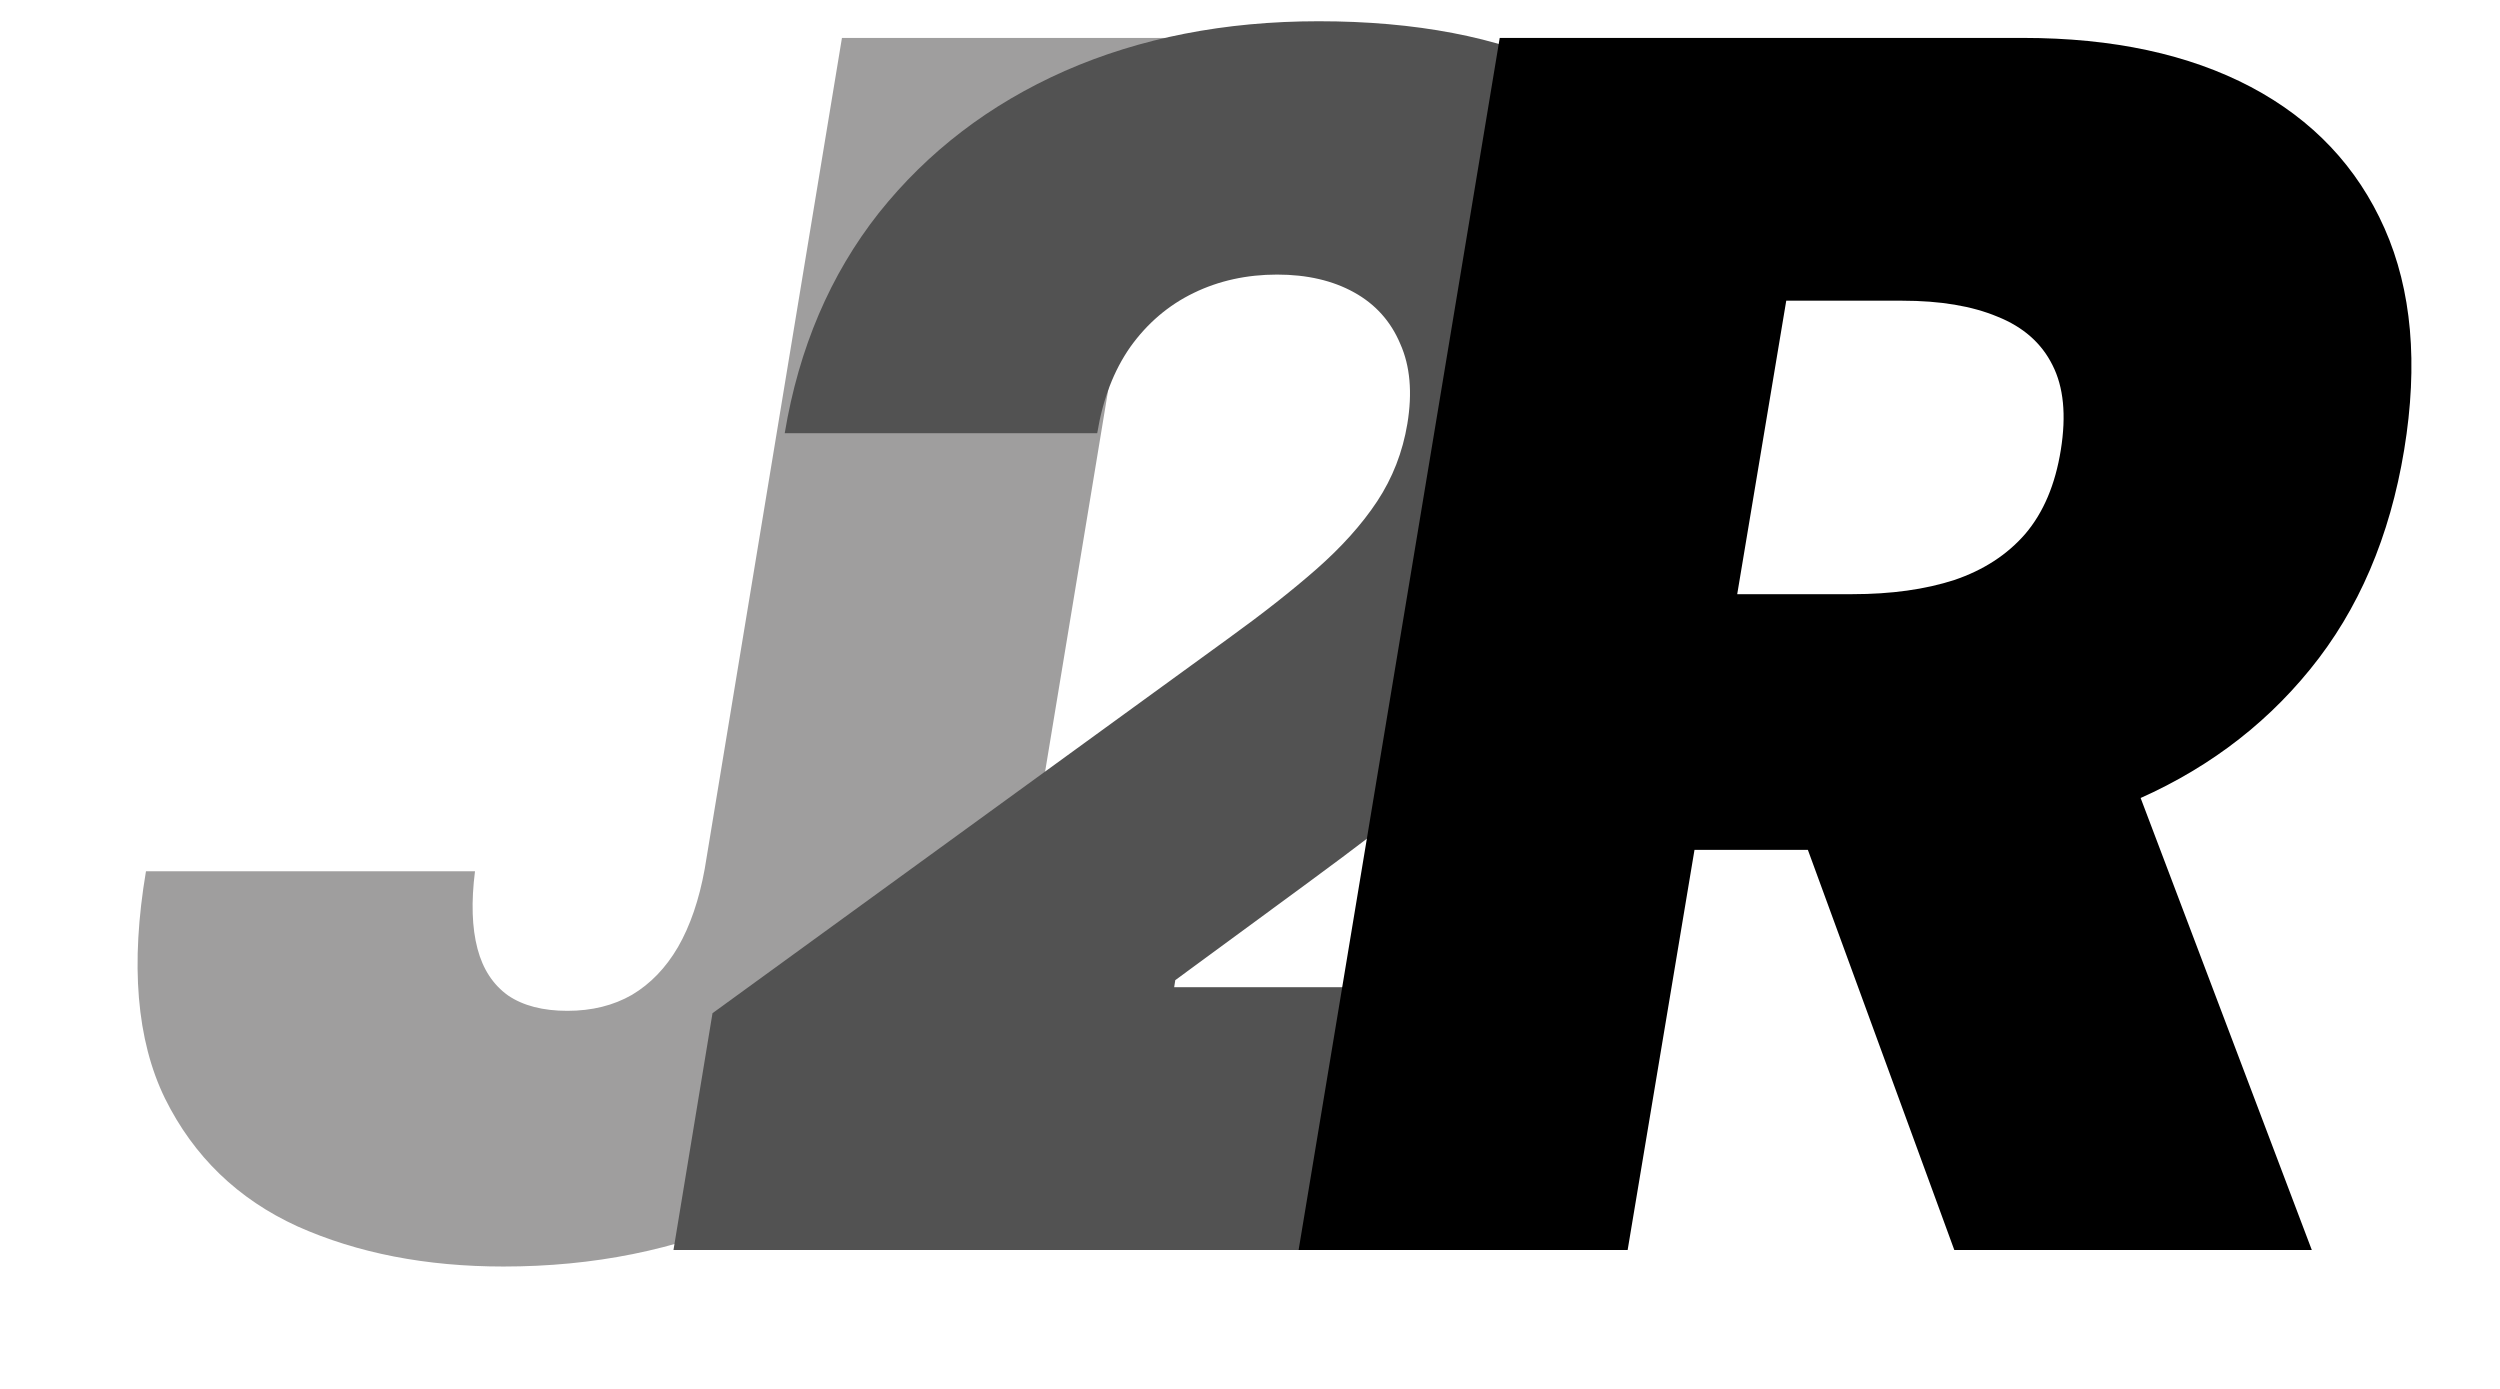<svg width="18" height="10" viewBox="0 0 18 10" fill="none" xmlns="http://www.w3.org/2000/svg">
<path d="M6.062 0.273H8.398L7.409 6.256C7.312 6.824 7.088 7.324 6.736 7.756C6.384 8.185 5.939 8.52 5.402 8.761C4.865 9 4.273 9.119 3.625 9.119C3.068 9.119 2.574 9.023 2.142 8.83C1.713 8.634 1.395 8.327 1.188 7.909C0.983 7.489 0.938 6.943 1.051 6.273H3.42C3.392 6.494 3.398 6.68 3.438 6.831C3.477 6.979 3.551 7.091 3.659 7.168C3.767 7.241 3.909 7.278 4.085 7.278C4.261 7.278 4.416 7.24 4.55 7.163C4.683 7.084 4.794 6.969 4.882 6.818C4.97 6.665 5.034 6.477 5.074 6.256L6.062 0.273Z" fill="#9F9E9E"/>
<path d="M4.849 9L5.13 7.295L8.837 4.602C9.085 4.423 9.298 4.256 9.477 4.099C9.658 3.94 9.805 3.777 9.916 3.609C10.026 3.442 10.099 3.256 10.133 3.051C10.17 2.827 10.153 2.635 10.082 2.476C10.014 2.314 9.903 2.19 9.749 2.105C9.596 2.02 9.411 1.977 9.195 1.977C8.977 1.977 8.776 2.021 8.595 2.109C8.413 2.197 8.261 2.327 8.139 2.497C8.019 2.668 7.94 2.875 7.9 3.119H5.65C5.752 2.506 5.978 1.977 6.327 1.534C6.68 1.091 7.126 0.75 7.666 0.511C8.208 0.273 8.818 0.153 9.494 0.153C10.193 0.153 10.781 0.266 11.258 0.49C11.735 0.712 12.08 1.024 12.293 1.428C12.509 1.831 12.57 2.304 12.477 2.847C12.42 3.182 12.293 3.514 12.097 3.844C11.904 4.173 11.593 4.54 11.164 4.943C10.738 5.344 10.147 5.821 9.391 6.375L8.462 7.057L8.454 7.108H11.863L11.548 9H4.849Z" fill="#525252"/>
<path d="M9.35 9L10.798 0.273H14.566C15.213 0.273 15.76 0.391 16.206 0.626C16.652 0.862 16.973 1.202 17.169 1.645C17.365 2.088 17.412 2.619 17.31 3.239C17.207 3.864 16.982 4.391 16.632 4.82C16.286 5.246 15.844 5.57 15.307 5.791C14.773 6.01 14.173 6.119 13.509 6.119H11.259L11.566 4.278H13.338C13.617 4.278 13.861 4.244 14.071 4.176C14.281 4.105 14.452 3.994 14.582 3.844C14.713 3.69 14.798 3.489 14.838 3.239C14.878 2.989 14.858 2.786 14.778 2.629C14.699 2.47 14.567 2.354 14.382 2.28C14.198 2.203 13.969 2.165 13.696 2.165H12.861L11.719 9H9.35ZM15.128 4.994L16.645 9H14.071L12.605 4.994H15.128Z" fill="black"/>
</svg>
